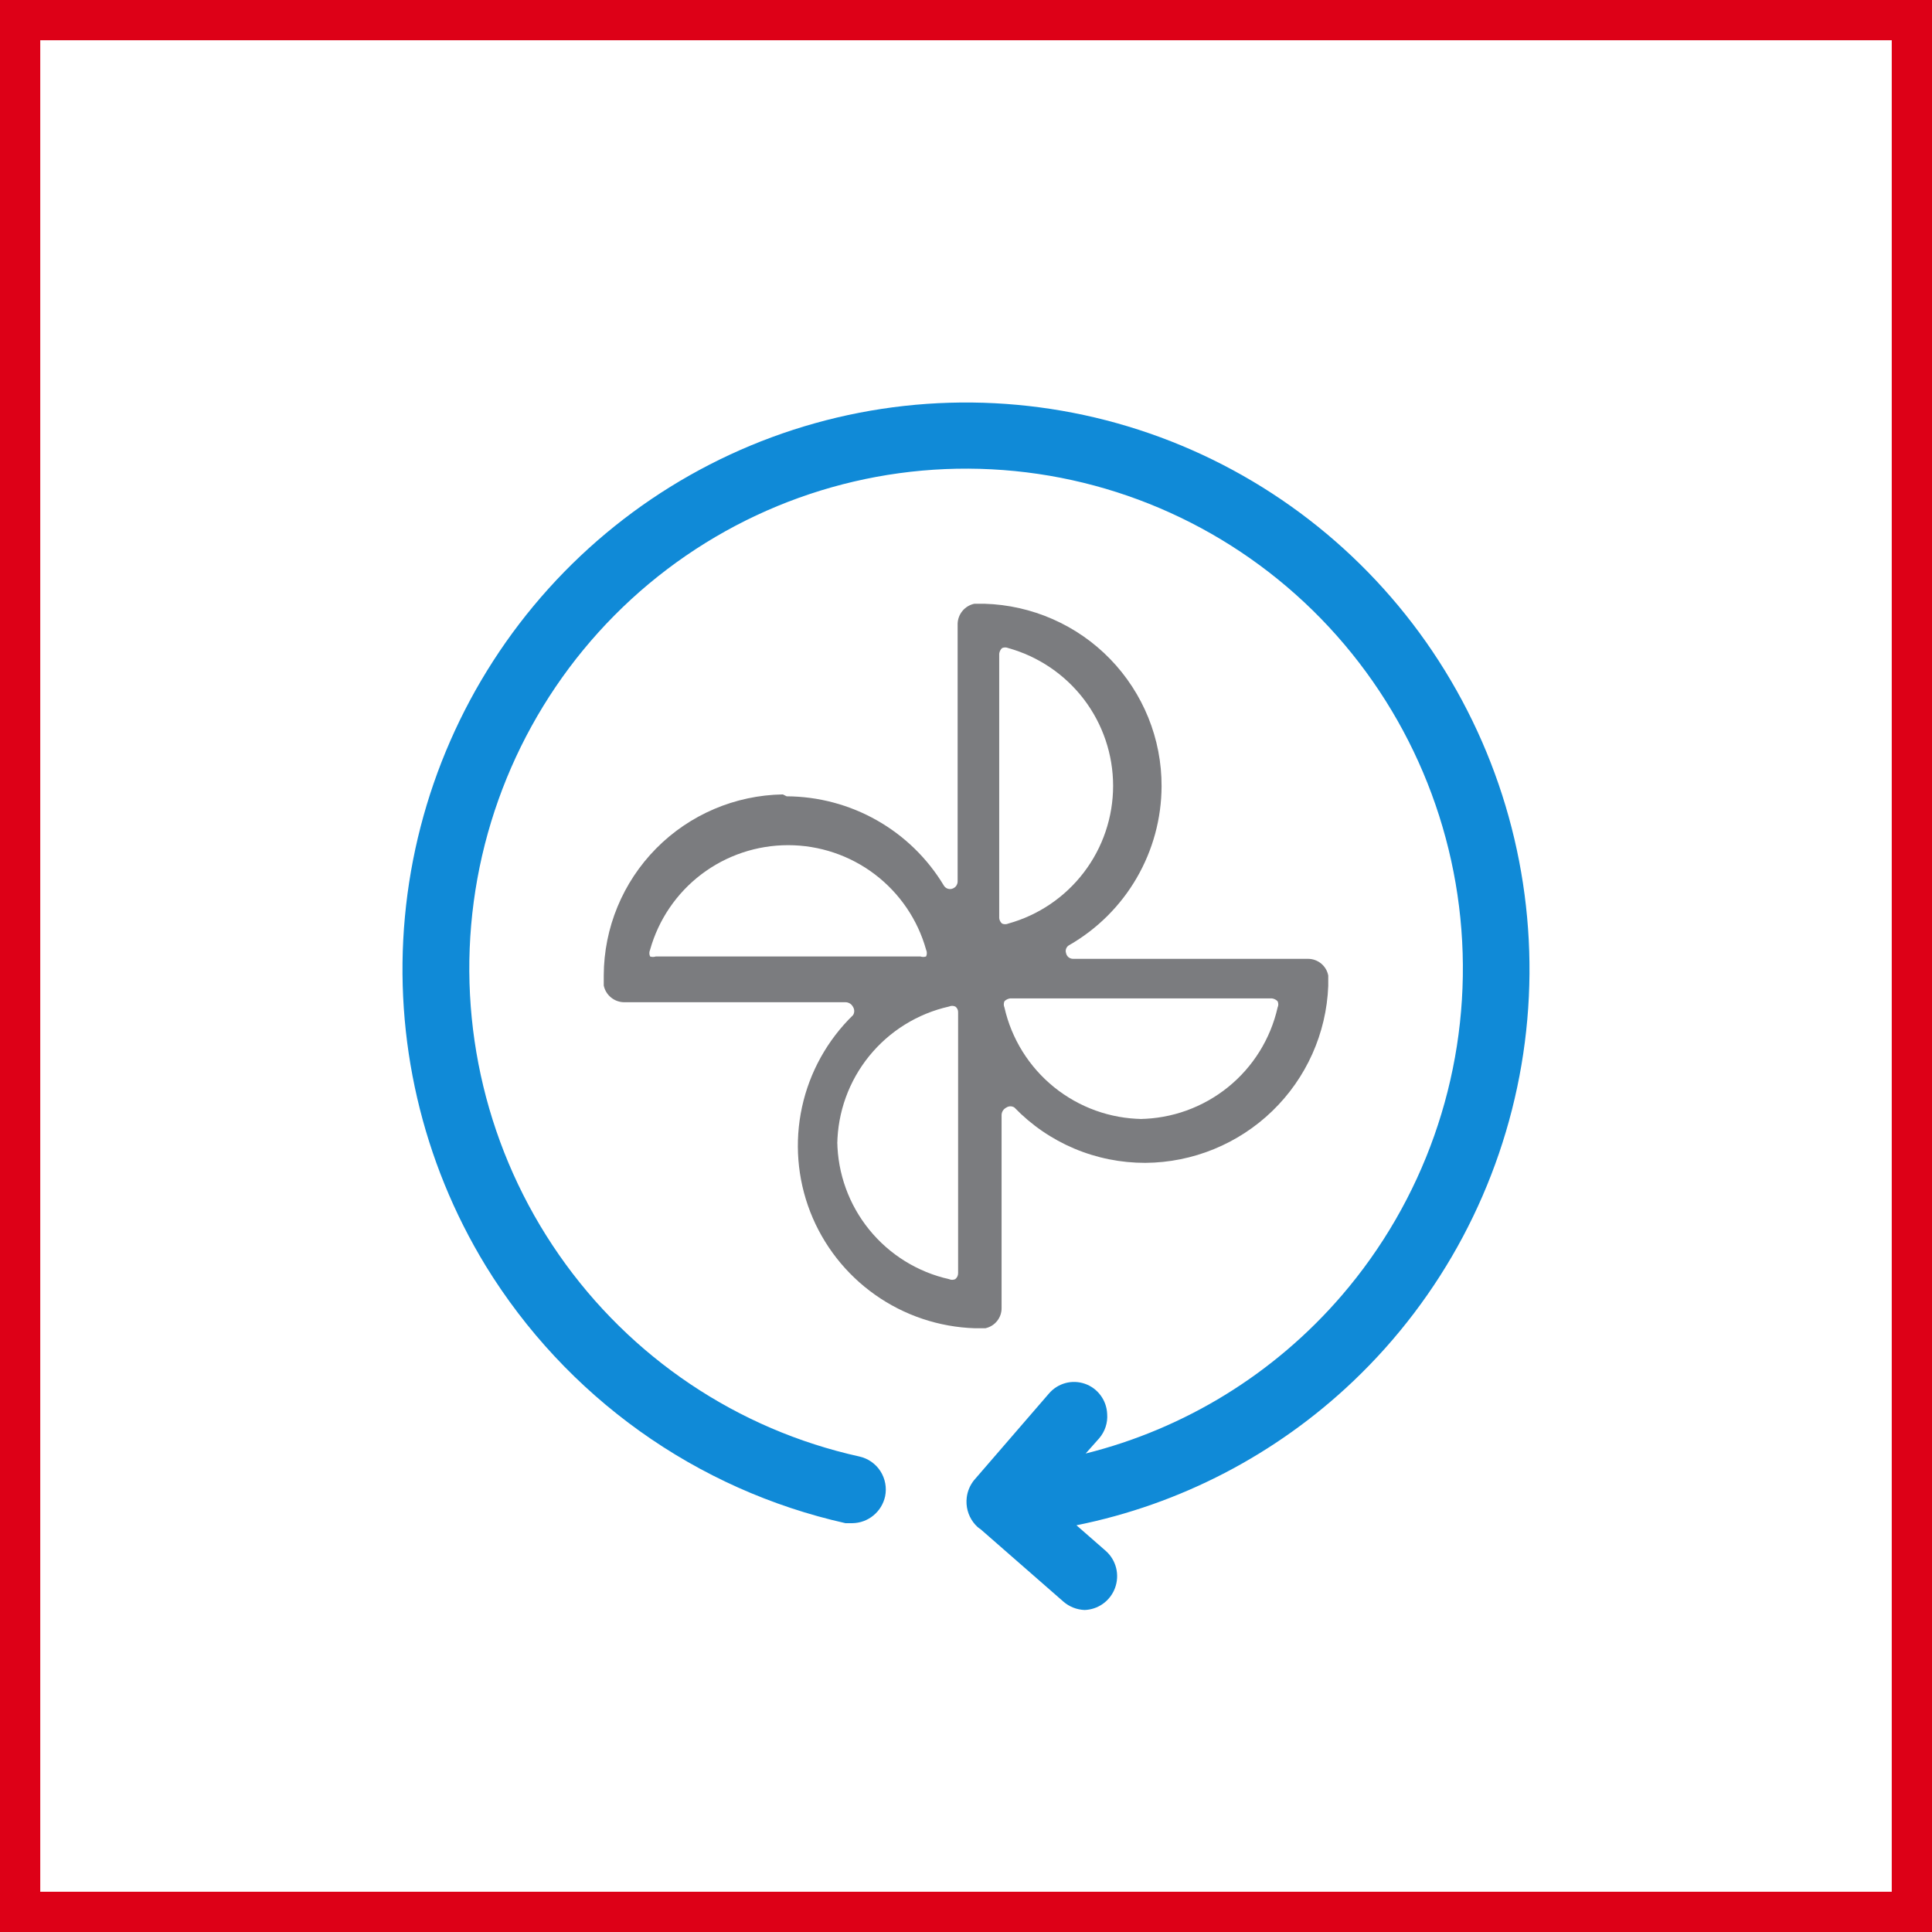 <svg width="48" height="48" viewBox="0 0 48 48" fill="none" xmlns="http://www.w3.org/2000/svg">
<rect x="0" y="0" width="48" height="48" fill="#333333" stroke="none"/>
<path d="M0.5 0.5H47.5V47.5H0.5V0.5Z" fill="white" stroke="#DD0017"/>
<path fill-rule="evenodd" clip-rule="evenodd" d="M16.151 23.763C16.139 23.737 16.133 23.709 16.133 23.68C16.133 23.652 16.139 23.623 16.151 23.597C16.36 22.85 16.808 22.191 17.427 21.721C18.046 21.252 18.802 20.998 19.58 20.998C20.358 20.998 21.114 21.252 21.733 21.721C22.352 22.191 22.801 22.85 23.009 23.597C23.021 23.623 23.027 23.652 23.027 23.68C23.027 23.709 23.021 23.737 23.009 23.763C22.963 23.779 22.913 23.779 22.867 23.763H16.293C16.247 23.779 16.197 23.779 16.151 23.763V23.763ZM20.802 28.429C20.812 27.63 21.091 26.858 21.595 26.237C22.099 25.616 22.798 25.182 23.579 25.007C23.603 24.996 23.629 24.99 23.656 24.99C23.683 24.99 23.709 24.996 23.733 25.007C23.756 25.022 23.774 25.044 23.787 25.069C23.799 25.093 23.805 25.121 23.804 25.149V31.626C23.805 31.656 23.799 31.685 23.787 31.712C23.774 31.738 23.756 31.762 23.733 31.78C23.709 31.791 23.683 31.797 23.656 31.797C23.629 31.797 23.603 31.791 23.579 31.78C22.798 31.605 22.099 31.171 21.595 30.55C21.091 29.929 20.812 29.157 20.802 28.358V28.429ZM24.825 16.243C24.831 16.189 24.856 16.139 24.896 16.101C24.92 16.091 24.946 16.085 24.973 16.085C25 16.085 25.026 16.091 25.05 16.101C25.799 16.31 26.459 16.757 26.93 17.375C27.4 17.993 27.655 18.748 27.655 19.524C27.655 20.3 27.4 21.055 26.93 21.672C26.459 22.291 25.799 22.738 25.05 22.946C25.026 22.957 25 22.962 24.973 22.962C24.946 22.962 24.92 22.957 24.896 22.946C24.875 22.928 24.858 22.907 24.846 22.882C24.833 22.858 24.826 22.831 24.825 22.804V16.243ZM28.384 27.801C27.584 27.792 26.81 27.513 26.188 27.01C25.566 26.507 25.131 25.81 24.955 25.03C24.944 25.006 24.939 24.98 24.939 24.953C24.939 24.927 24.944 24.901 24.955 24.876C24.993 24.837 25.043 24.812 25.098 24.805H31.6C31.654 24.812 31.704 24.837 31.742 24.876C31.753 24.901 31.759 24.927 31.759 24.953C31.759 24.98 31.753 25.006 31.742 25.03C31.566 25.81 31.132 26.507 30.51 27.01C29.887 27.513 29.114 27.792 28.313 27.801H28.384ZM19.45 19.737C18.265 19.756 17.135 20.237 16.303 21.079C15.471 21.921 15.003 23.055 15 24.237V24.485C15.024 24.601 15.086 24.704 15.177 24.779C15.267 24.855 15.381 24.897 15.498 24.9H21.016C21.053 24.902 21.09 24.915 21.121 24.935C21.152 24.956 21.177 24.985 21.194 25.018C21.213 25.049 21.223 25.084 21.223 25.119C21.223 25.155 21.213 25.19 21.194 25.22C20.556 25.841 20.115 26.635 19.926 27.504C19.737 28.373 19.808 29.279 20.13 30.108C20.453 30.937 21.012 31.653 21.739 32.167C22.466 32.682 23.329 32.971 24.22 33H24.481C24.597 32.975 24.701 32.911 24.774 32.818C24.848 32.725 24.887 32.609 24.884 32.491V27.695C24.886 27.657 24.899 27.621 24.919 27.59C24.94 27.559 24.969 27.534 25.003 27.517C25.032 27.497 25.067 27.486 25.104 27.486C25.14 27.486 25.175 27.497 25.204 27.517C25.625 27.953 26.131 28.3 26.689 28.536C27.248 28.772 27.849 28.892 28.456 28.891C29.634 28.883 30.764 28.421 31.61 27.603C32.456 26.785 32.954 25.672 33 24.497V24.355V24.237C32.978 24.121 32.916 24.016 32.825 23.94C32.734 23.865 32.62 23.823 32.502 23.822H26.664C26.622 23.823 26.582 23.809 26.549 23.784C26.517 23.758 26.494 23.721 26.486 23.68C26.473 23.642 26.474 23.601 26.49 23.564C26.505 23.527 26.533 23.497 26.569 23.479C27.263 23.079 27.84 22.504 28.241 21.812C28.643 21.12 28.856 20.335 28.859 19.535C28.863 18.356 28.404 17.222 27.582 16.374C26.76 15.527 25.638 15.034 24.457 15H24.208C24.092 15.024 23.989 15.086 23.913 15.177C23.838 15.267 23.795 15.38 23.792 15.497V21.904C23.791 21.945 23.776 21.984 23.751 22.017C23.725 22.049 23.69 22.071 23.65 22.082C23.612 22.092 23.571 22.09 23.535 22.075C23.498 22.06 23.468 22.033 23.448 21.999C23.043 21.326 22.471 20.769 21.787 20.381C21.103 19.993 20.331 19.788 19.544 19.784" fill="#7B7C7F"/>
<path fill-rule="evenodd" clip-rule="evenodd" d="M24.018 37.206C24.012 37.26 24.01 37.315 24.014 37.37C24.029 37.586 24.126 37.789 24.285 37.936C24.31 37.957 24.335 37.976 24.362 37.993L26.418 39.79C26.565 39.919 26.752 39.992 26.947 40C26.941 40 26.934 40 26.927 40H26.962C26.957 40 26.952 40 26.947 40C27.109 39.994 27.266 39.942 27.399 39.848C27.537 39.751 27.643 39.613 27.702 39.454C27.761 39.295 27.771 39.121 27.73 38.956C27.689 38.792 27.599 38.643 27.472 38.531L26.744 37.895C29.318 37.377 31.704 36.14 33.622 34.314C35.823 32.219 37.289 29.463 37.8 26.458C38.31 23.454 37.839 20.364 36.455 17.653C35.072 14.941 32.851 12.754 30.127 11.42C27.403 10.086 24.322 9.678 21.347 10.255C18.372 10.833 15.664 12.366 13.629 14.623C11.594 16.881 10.341 19.742 10.06 22.777C9.779 25.812 10.484 28.857 12.07 31.454C13.06 33.065 14.361 34.459 15.896 35.557C17.43 36.654 19.168 37.431 21.005 37.843H21.179C21.369 37.84 21.552 37.773 21.699 37.652C21.846 37.532 21.949 37.365 21.99 37.178C22.035 36.962 21.993 36.737 21.874 36.551C21.755 36.366 21.567 36.235 21.353 36.187C18.328 35.519 15.663 33.73 13.888 31.176C12.112 28.622 11.357 25.49 11.77 22.402C12.184 19.314 13.737 16.495 16.12 14.505C18.504 12.515 21.545 11.499 24.638 11.66C27.732 11.82 30.652 13.145 32.82 15.371C34.987 17.598 36.244 20.562 36.339 23.677C36.435 26.792 35.363 29.829 33.336 32.185C31.66 34.133 29.434 35.498 26.973 36.112L27.31 35.733C27.381 35.65 27.435 35.553 27.469 35.45C27.503 35.345 27.516 35.236 27.507 35.127C27.5 34.96 27.443 34.8 27.344 34.667C27.245 34.533 27.109 34.433 26.953 34.379C26.796 34.325 26.627 34.319 26.468 34.363C26.308 34.407 26.166 34.498 26.058 34.625L24.204 36.77C24.203 36.771 24.203 36.772 24.202 36.772C24.101 36.897 24.037 37.048 24.018 37.206Z" fill="#108AD7"/>
</svg>
